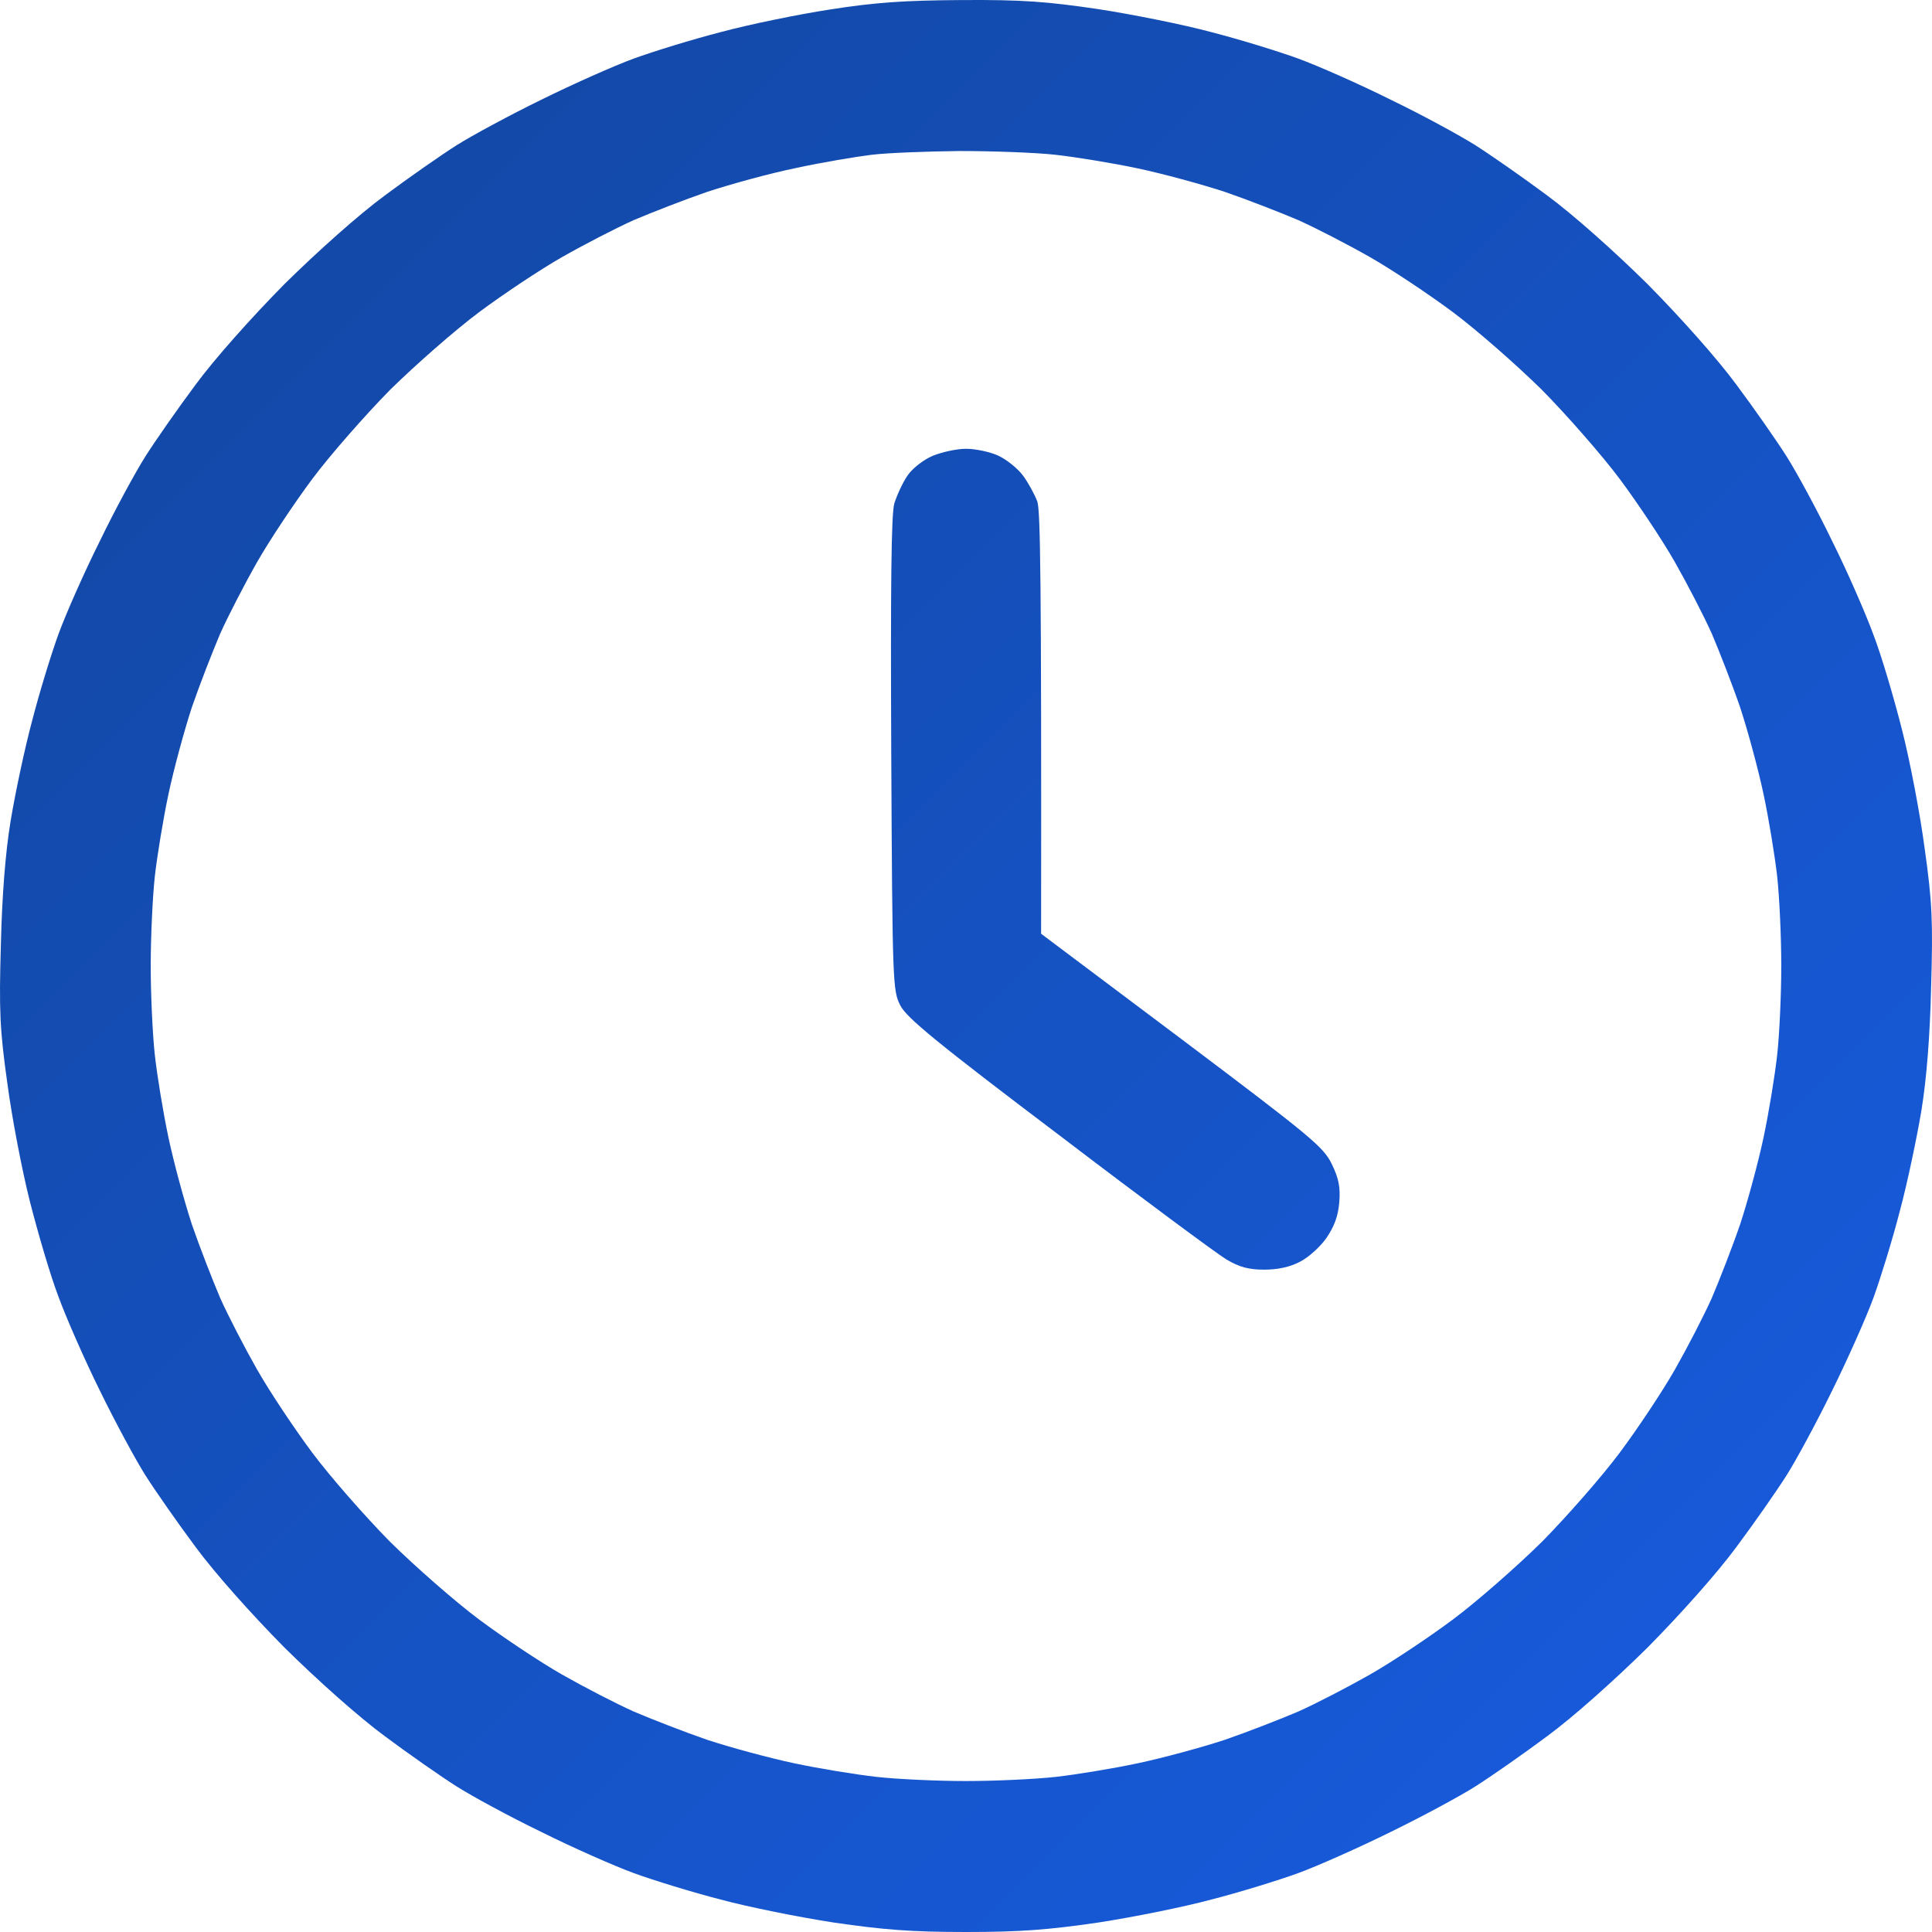 <svg width="96" height="96" viewBox="0 0 96 96" fill="none" xmlns="http://www.w3.org/2000/svg">
<path fill-rule="evenodd" clip-rule="evenodd" d="M47.812 0.002C50.813 -0.016 52.014 0.077 54.564 0.452C56.271 0.715 58.803 1.221 60.191 1.596C61.579 1.953 63.529 2.553 64.504 2.909C65.48 3.265 67.561 4.184 69.099 4.953C70.656 5.703 72.55 6.735 73.319 7.222C74.088 7.71 75.701 8.835 76.883 9.716C78.158 10.654 80.202 12.473 81.872 14.123C83.522 15.793 85.341 17.837 86.279 19.112C87.16 20.293 88.286 21.906 88.773 22.675C89.261 23.444 90.293 25.338 91.043 26.894C91.812 28.432 92.731 30.551 93.106 31.583C93.5 32.614 94.119 34.715 94.512 36.271C94.906 37.809 95.413 40.472 95.638 42.178C96.013 44.841 96.05 45.798 95.957 49.023C95.9 51.48 95.731 53.618 95.469 55.212C95.244 56.543 94.775 58.794 94.4 60.181C94.044 61.569 93.443 63.519 93.087 64.495C92.731 65.47 91.812 67.533 91.043 69.089C90.293 70.627 89.261 72.54 88.773 73.309C88.286 74.078 87.16 75.69 86.279 76.872C85.341 78.147 83.522 80.191 81.872 81.86C80.202 83.51 78.158 85.329 76.883 86.267C75.701 87.148 74.088 88.274 73.319 88.761C72.55 89.249 70.637 90.28 69.099 91.03C67.543 91.799 65.48 92.718 64.504 93.075C63.529 93.431 61.579 94.031 60.191 94.387C58.803 94.762 56.271 95.269 54.564 95.531C52.107 95.888 50.738 96 48 96C45.262 96 43.893 95.888 41.436 95.531C39.729 95.269 37.197 94.762 35.809 94.387C34.421 94.031 32.471 93.431 31.496 93.075C30.52 92.718 28.439 91.799 26.901 91.03C25.344 90.28 23.45 89.249 22.681 88.761C21.912 88.274 20.299 87.148 19.117 86.267C17.842 85.329 15.798 83.51 14.128 81.86C12.478 80.191 10.659 78.147 9.721 76.872C8.84 75.69 7.714 74.078 7.227 73.309C6.739 72.54 5.707 70.627 4.957 69.089C4.188 67.533 3.269 65.432 2.894 64.401C2.5 63.369 1.881 61.25 1.488 59.712C1.094 58.156 0.587 55.512 0.362 53.805C-0.013 51.142 -0.05 50.186 0.043 46.96C0.1 44.504 0.268 42.366 0.531 40.772C0.756 39.422 1.225 37.19 1.6 35.802C1.956 34.414 2.557 32.464 2.913 31.489C3.269 30.514 4.188 28.432 4.957 26.894C5.707 25.338 6.739 23.444 7.227 22.675C7.714 21.906 8.84 20.293 9.721 19.112C10.659 17.837 12.478 15.793 14.128 14.123C15.798 12.473 17.842 10.654 19.117 9.716C20.299 8.835 21.912 7.71 22.681 7.222C23.45 6.735 25.363 5.703 26.901 4.953C28.457 4.184 30.52 3.265 31.496 2.909C32.471 2.553 34.421 1.953 35.809 1.596C37.197 1.221 39.654 0.715 41.248 0.471C43.518 0.115 44.943 0.021 47.812 0.002ZM39.56 8.347C38.266 8.61 36.297 9.154 35.153 9.529C34.009 9.923 32.377 10.56 31.496 10.935C30.614 11.329 29.02 12.154 27.932 12.773C26.844 13.392 24.988 14.63 23.806 15.511C22.625 16.393 20.636 18.137 19.38 19.374C18.142 20.631 16.398 22.619 15.516 23.8C14.635 24.982 13.397 26.838 12.778 27.926C12.159 29.014 11.334 30.608 10.94 31.489C10.565 32.37 9.927 34.002 9.533 35.146C9.158 36.29 8.633 38.221 8.371 39.459C8.108 40.697 7.808 42.535 7.695 43.529C7.583 44.541 7.489 46.548 7.489 47.992C7.489 49.436 7.583 51.442 7.695 52.436C7.808 53.449 8.108 55.287 8.371 56.525C8.633 57.762 9.158 59.694 9.533 60.838C9.927 61.982 10.565 63.613 10.94 64.495C11.334 65.376 12.159 66.97 12.778 68.058C13.397 69.145 14.635 71.002 15.516 72.183C16.398 73.365 18.142 75.353 19.38 76.609C20.636 77.847 22.625 79.591 23.806 80.472C24.988 81.354 26.844 82.591 27.932 83.21C29.02 83.829 30.614 84.654 31.496 85.048C32.377 85.423 34.009 86.061 35.153 86.455C36.297 86.83 38.229 87.355 39.467 87.617C40.704 87.88 42.542 88.18 43.555 88.292C44.549 88.405 46.556 88.499 48 88.499C49.444 88.499 51.451 88.405 52.464 88.292C53.458 88.18 55.296 87.88 56.533 87.617C57.771 87.355 59.703 86.83 60.847 86.455C61.991 86.061 63.623 85.423 64.504 85.048C65.386 84.654 66.98 83.829 68.068 83.21C69.156 82.591 71.012 81.354 72.194 80.472C73.376 79.591 75.364 77.847 76.62 76.609C77.858 75.353 79.602 73.365 80.484 72.183C81.365 71.002 82.603 69.145 83.222 68.058C83.841 66.97 84.666 65.376 85.06 64.495C85.435 63.613 86.073 61.982 86.466 60.838C86.842 59.694 87.367 57.762 87.629 56.525C87.892 55.287 88.192 53.449 88.305 52.436C88.417 51.442 88.511 49.436 88.511 47.992C88.511 46.548 88.417 44.541 88.305 43.529C88.192 42.535 87.892 40.697 87.629 39.459C87.367 38.221 86.842 36.29 86.466 35.146C86.073 34.002 85.435 32.37 85.06 31.489C84.666 30.608 83.841 29.014 83.222 27.926C82.603 26.838 81.365 24.982 80.484 23.8C79.602 22.619 77.858 20.631 76.62 19.374C75.364 18.137 73.376 16.393 72.194 15.511C71.012 14.63 69.156 13.392 68.068 12.773C66.98 12.154 65.386 11.329 64.504 10.935C63.623 10.56 61.991 9.923 60.847 9.529C59.703 9.154 57.771 8.629 56.533 8.366C55.296 8.104 53.458 7.804 52.445 7.691C51.451 7.579 49.294 7.504 47.681 7.504C46.05 7.522 44.08 7.597 43.311 7.691C42.542 7.785 40.854 8.066 39.56 8.347ZM48 22.3C48.469 22.3 49.182 22.45 49.594 22.637C50.007 22.825 50.569 23.275 50.832 23.631C51.095 23.988 51.413 24.569 51.545 24.925C51.695 25.394 51.751 28.601 51.732 46.398L58.728 51.649C65.18 56.506 65.761 56.993 66.174 57.837C66.53 58.569 66.605 59 66.549 59.731C66.492 60.425 66.305 60.931 65.911 61.513C65.611 61.944 65.011 62.488 64.598 62.694C64.098 62.957 63.504 63.088 62.816 63.088C62.029 63.088 61.579 62.957 60.941 62.582C60.472 62.3 56.721 59.525 52.614 56.393C46.537 51.799 45.037 50.561 44.737 49.961C44.361 49.23 44.343 48.911 44.286 37.49C44.249 29.051 44.286 25.563 44.437 25.019C44.568 24.607 44.849 23.988 45.093 23.631C45.337 23.275 45.862 22.862 46.331 22.656C46.781 22.469 47.531 22.3 48 22.3Z" fill="url(#paint0_linear_10941_2401)"/>
<defs>
<linearGradient id="paint0_linear_10941_2401" x1="5.333" y1="-4.346" x2="107.429" y2="97.749" gradientUnits="userSpaceOnUse">
<stop stop-color="#12469F"/>
<stop offset="1" stop-color="#185EE7"/>
</linearGradient>
</defs>
</svg>
